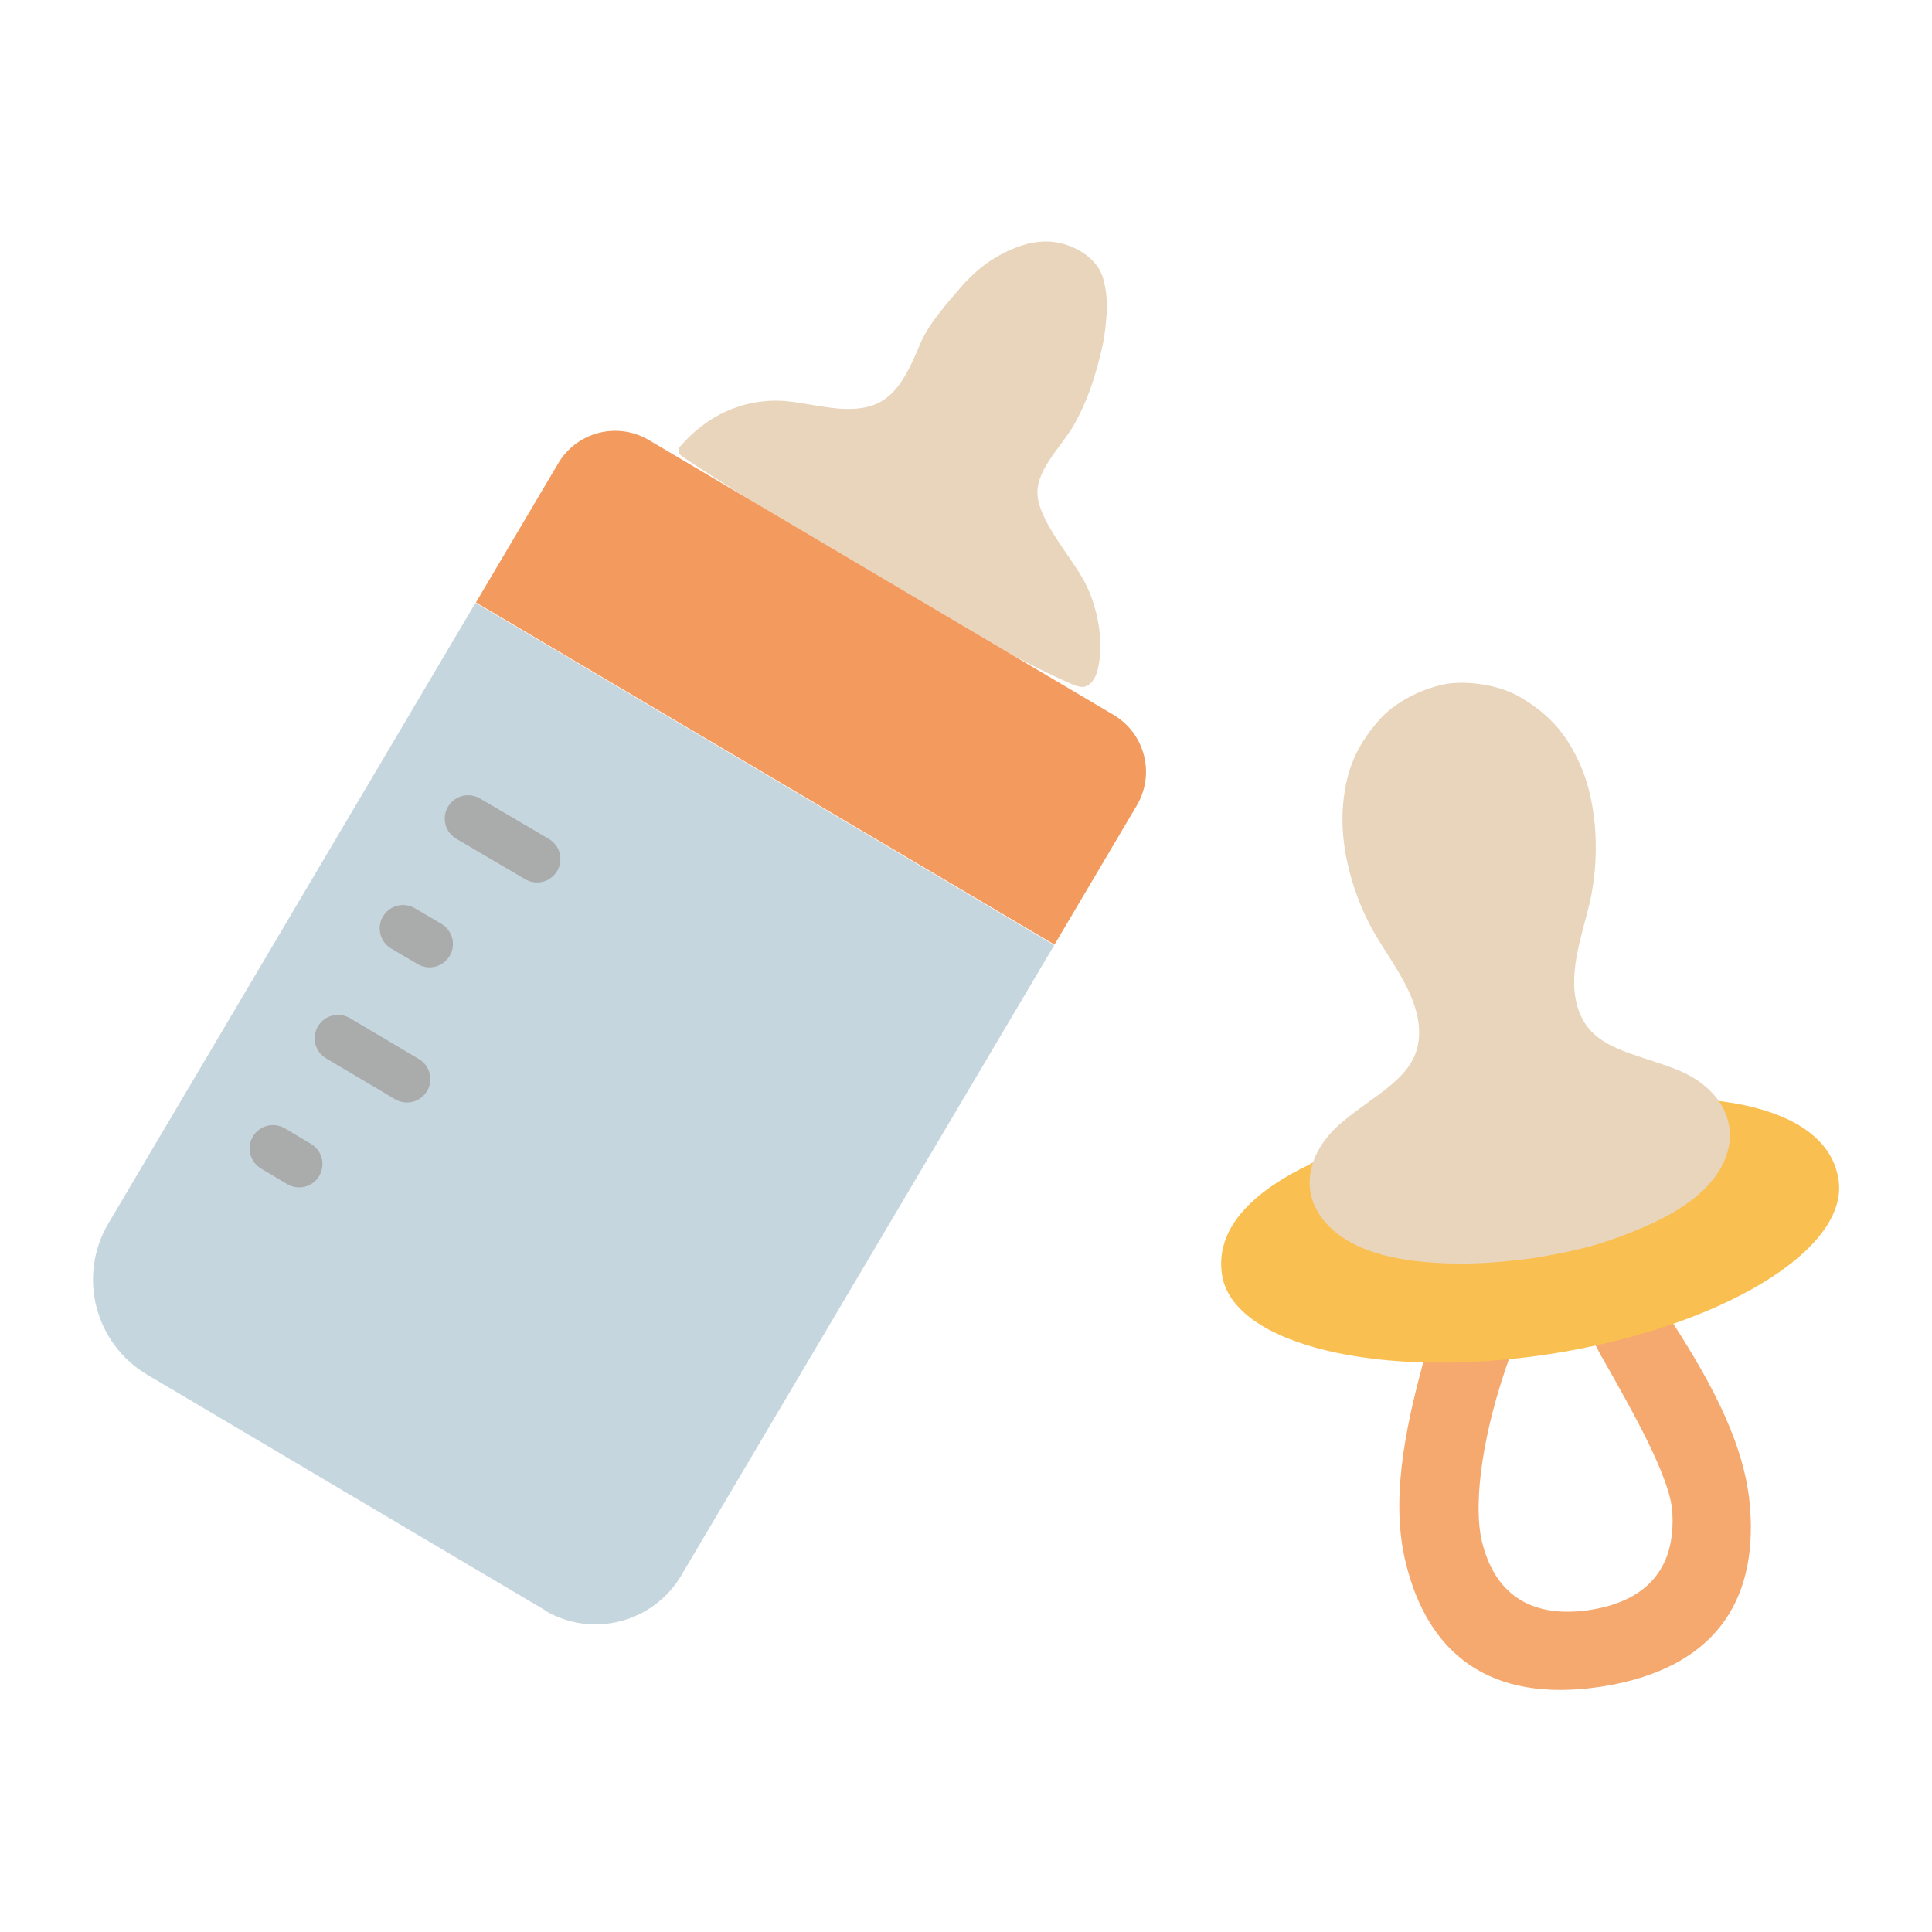<?xml version="1.0" encoding="UTF-8"?> <svg xmlns="http://www.w3.org/2000/svg" id="_レイヤー_1" data-name="レイヤー_1" version="1.1" viewBox="0 0 496.1 496.1"><defs><style> .st0 { fill: #f5a96e; } .st1 { fill: #f9bf50; } .st2 { fill: #c6d6de; } .st3 { fill: none; stroke: #aaabab; stroke-linecap: round; stroke-linejoin: round; stroke-width: 12px; } .st4 { fill: #e9d5bc; } .st5 { fill: #f39a5f; } </style></defs><g><path class="st0" d="M365.5,349.7c-5,18.3-8.3,35.9-4.6,51.3,5.6,23.4,21.4,36.5,50.3,32.1,28.9-4.5,40-21.7,38.2-45.7-1.1-15.8-9.5-31.6-19.8-47.6-6.5,2.1-12.5,4-19.9,5.6.2.4,1.1,2.2,1.7,3.2,8.3,14.6,17.4,30.8,18,39.5.9,13.3-5.2,22.8-21.1,25.3-16,2.4-24.7-4.8-27.8-17.7-2-8.5-.5-24.6,6-43.9,0,0,.7-2.1,1-2.9-7.4.5-15.1,1-21.8.8Z"></path><path class="st1" d="M336.5,298.8c10-4.8,21-7.9,27.8-9.6,22.1-5.5,39.1-6.9,65.9-7.1,17-.1,39.4,4.5,41.9,20.8,2.8,18-30.4,38-74.1,44.8-43.7,6.7-81.4-2.4-84.2-20.3-2-12.9,9.5-22.2,22.7-28.5Z"></path><path class="st4" d="M371.4,175.6c5.4-.8,13.4.1,19.1,3.5,8.1,4.8,12.2,10.2,15.5,17.8,4.3,10.1,4.7,23.7,2.3,34.5-2.1,9.1-6.1,19.2-2.9,28.1,3.5,10,14.3,10.8,25.3,15.2,11.1,4.5,16.5,14.1,11.8,24-4.8,9.9-16.9,15.2-26.1,18.7-6.9,2.6-12.4,3.9-22.2,5.6-9.8,1.3-15.6,1.6-22.8,1.4-9.9-.4-23-1.9-30.6-10-7.5-8-5.3-18.7,4-26.4,9.1-7.6,19.2-11.6,19.6-22.2.3-9.4-6.5-17.8-11.3-25.9-5.6-9.5-9.3-22.6-8.2-33.6.8-8.3,3.2-14.6,9.4-21.6,4.4-4.9,11.8-8.2,17.2-9.1Z"></path></g><g><path class="st2" d="M140,413.5l-102.2-60.5c-13.5-8-17.9-25.4-10-38.8l94.3-159.4,148.6,87.9-95.8,161.9c-7.2,12.1-22.8,16.1-34.9,9Z"></path><path class="st4" d="M201.8,103c4.7.4,10.9,2,15.6,2,10.5.2,14.2-5.4,18.8-16.5,2.2-5.4,7.5-11.2,10.4-14.6,3.4-3.9,7.1-7.2,13-9.8,3.6-1.6,7.5-2.5,11.4-1.9,4.9.7,10.7,4,12.2,9.1.8,2.7,1.1,5.5,1,8.2-.1,3.1-.6,7.5-1.4,10.6-1.7,7.1-3.6,13-7.2,19.3-3.2,5.5-10.2,11.8-9.1,18.5,1.1,7.1,9.1,15.7,12.3,22.1,3.2,6.4,4.8,15.3,3,22.2-.5,1.9-1.7,4-3.7,4.2-.9,0-1.8-.3-2.6-.6-18.7-8.1-39.8-21.8-57.4-32-9-5.2-17.8-10.6-26.6-16.1-3.9-2.4-14.4-9.1-16.3-10.5-.4-.3-.8-.6-.9-1-.2-.5,0-1.2.4-1.6,6.7-7.8,16.2-12.5,27.2-11.6Z"></path><path class="st5" d="M142,144.2h138.6c9.4,0,17,7.6,17,17v41.5H125v-41.5c0-9.4,7.6-17,17-17Z" transform="translate(117.8 -83.4) rotate(30.6)"></path><g><line class="st3" x1="120.2" y1="210.2" x2="137.9" y2="220.6"></line><line class="st3" x1="103.5" y1="238.4" x2="110.3" y2="242.4"></line><line class="st3" x1="86.8" y1="266.6" x2="104.5" y2="277.1"></line><line class="st3" x1="70.1" y1="294.9" x2="76.8" y2="298.9"></line></g></g></svg> 
